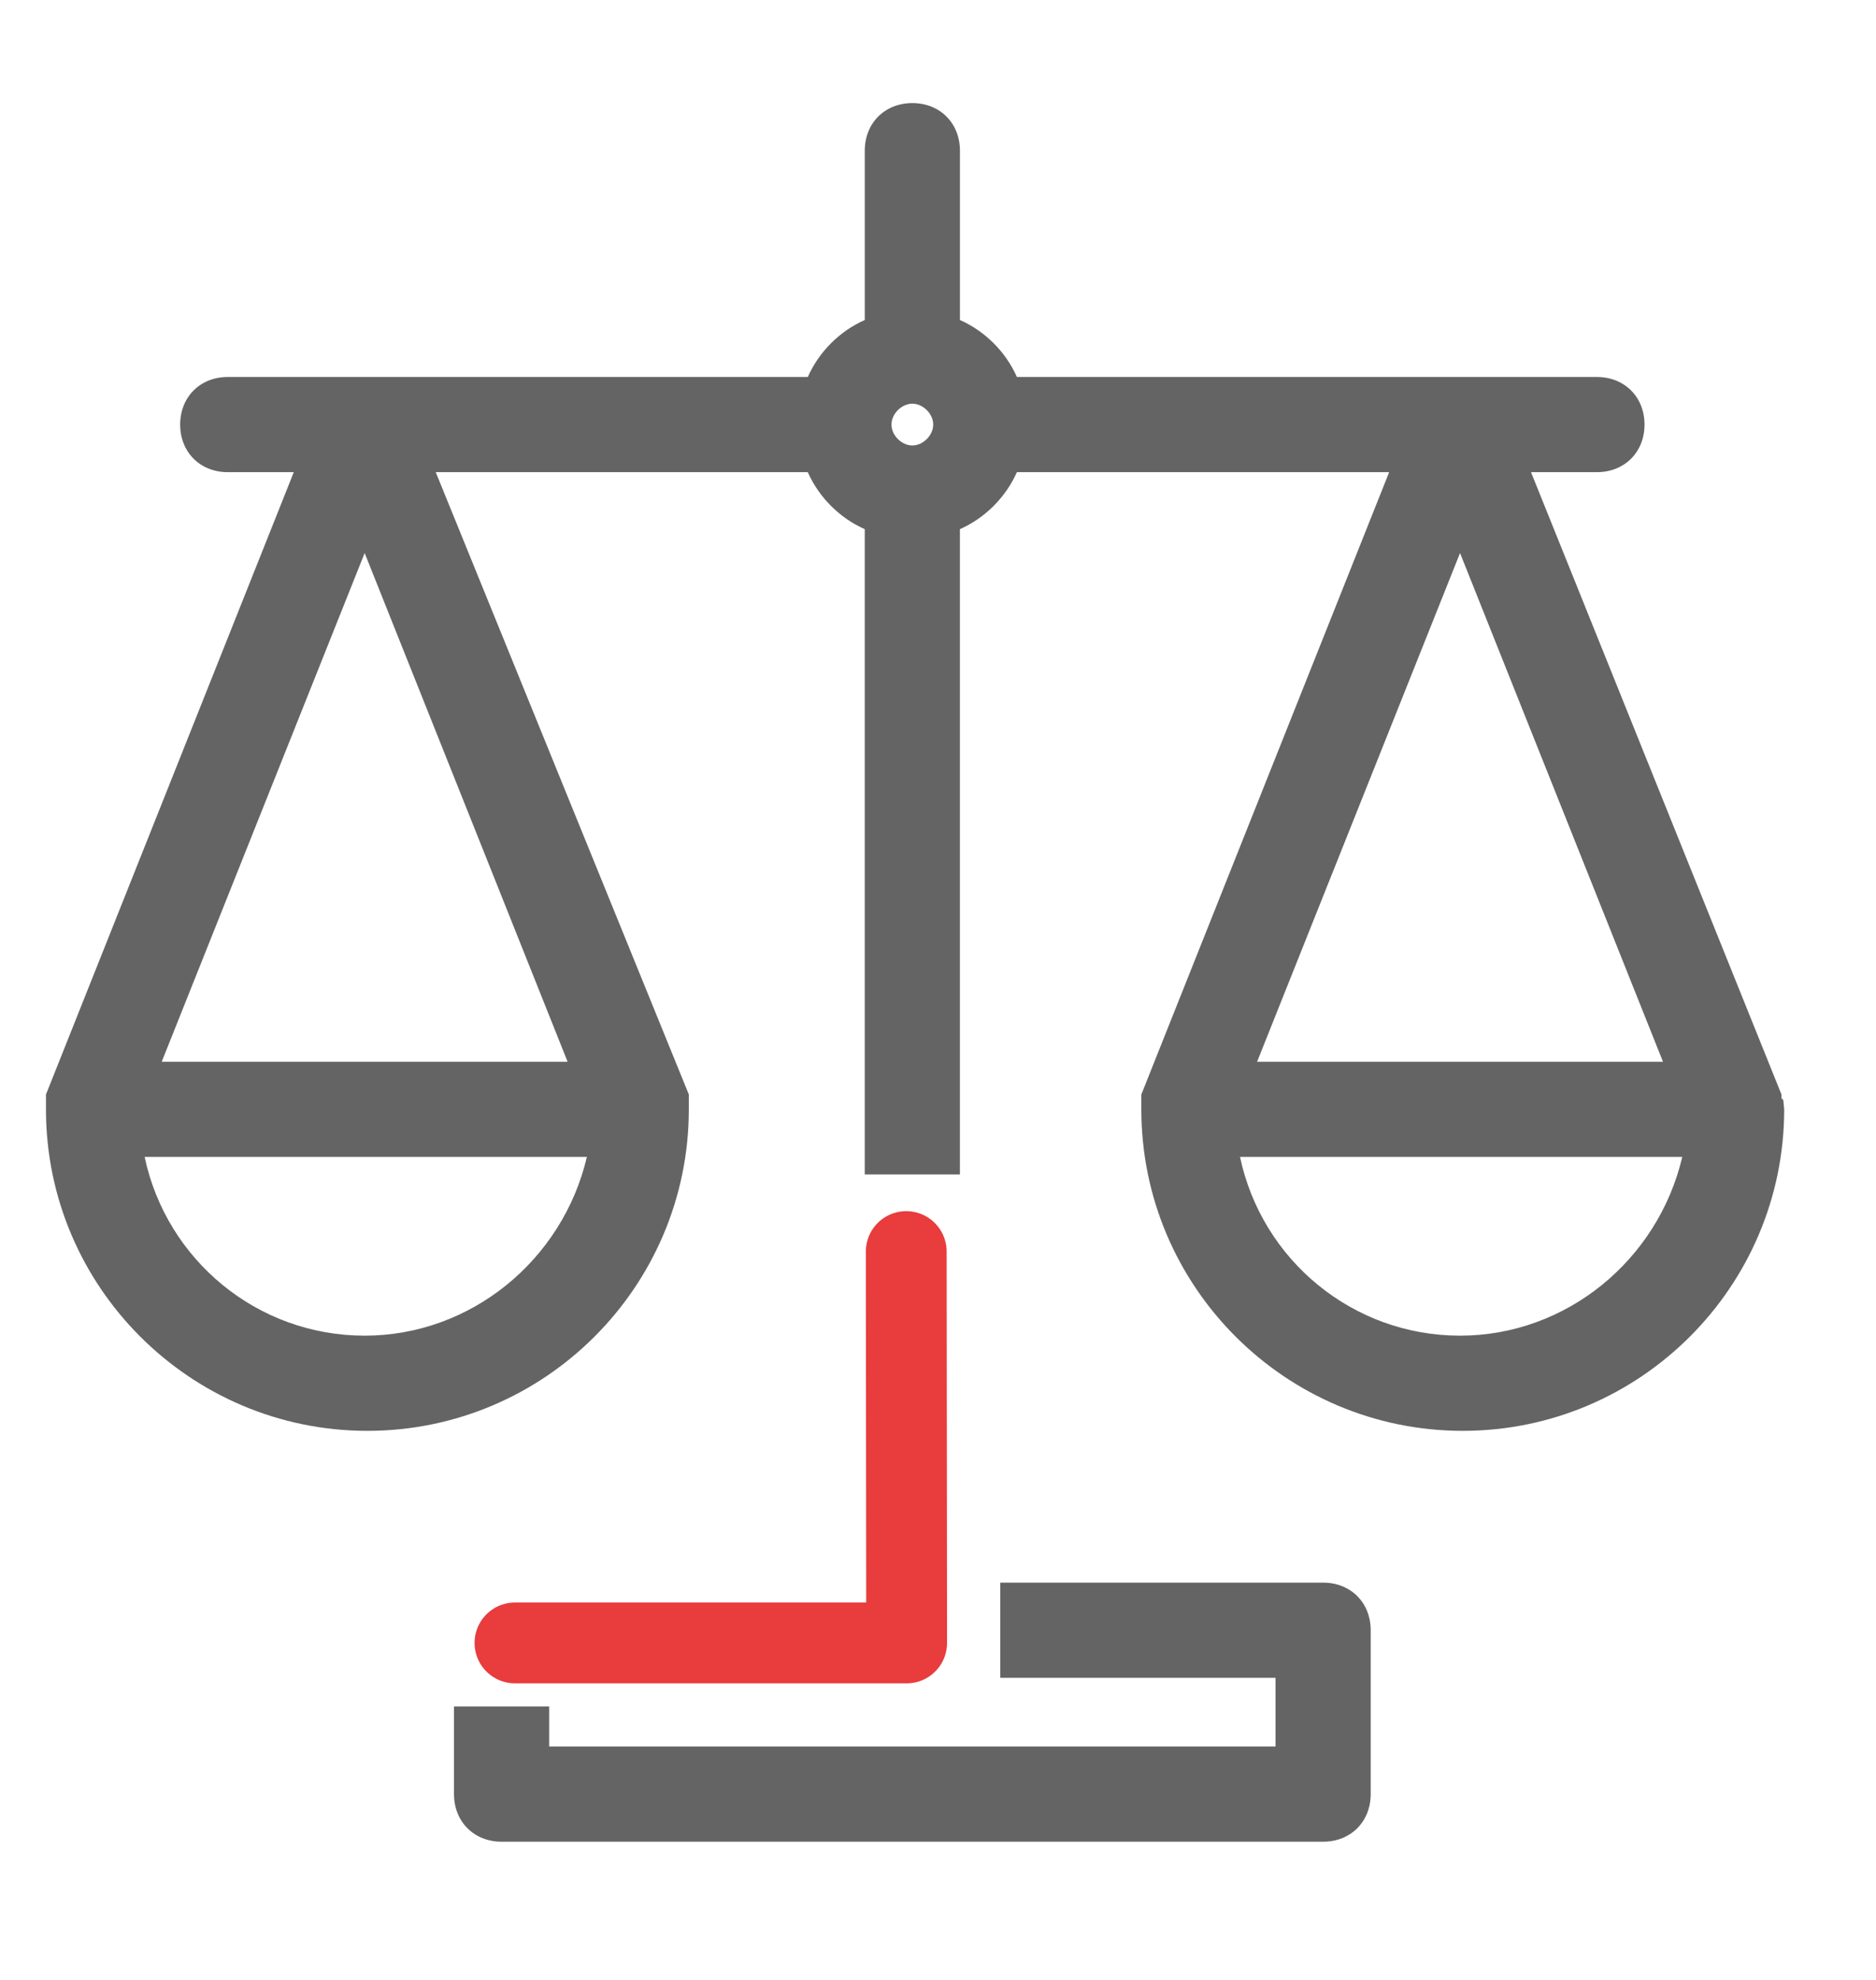 <?xml version="1.0" encoding="utf-8"?>
<!-- Generator: Adobe Illustrator 16.0.0, SVG Export Plug-In . SVG Version: 6.00 Build 0)  -->
<!DOCTYPE svg PUBLIC "-//W3C//DTD SVG 1.1//EN" "http://www.w3.org/Graphics/SVG/1.1/DTD/svg11.dtd">
<svg version="1.1" id="Calque_1" xmlns="http://www.w3.org/2000/svg" xmlns:xlink="http://www.w3.org/1999/xlink" x="0px" y="0px"
	 width="139.316px" height="147.008px" viewBox="0 0 139.316 147.008" enable-background="new 0 0 139.316 147.008"
	 xml:space="preserve">
<path fill="#646464" d="M132.432,81.675l-0.136-0.135v-0.281l-18.6-46.203h4.897c2.047,0,3.533-1.486,3.533-3.533
	s-1.486-3.533-3.533-3.533H75.518c-0.827-1.867-2.365-3.405-4.231-4.231V11.188c0-2.048-1.485-3.534-3.533-3.534
	s-3.534,1.486-3.534,3.534v12.571c-1.866,0.825-3.404,2.364-4.23,4.231H16.912c-2.048,0-3.533,1.486-3.533,3.533
	s1.485,3.533,3.533,3.533h4.905L3.413,81.263v1.102c0,13.162,10.708,23.869,23.87,23.869s23.87-10.707,23.87-23.869v-1.107
	L32.359,35.057h27.629c0.826,1.866,2.364,3.405,4.23,4.231v47.909h7.067V39.288c1.866-0.826,3.404-2.365,4.231-4.231h27.646
	L84.758,81.263v1.102c0,13.162,10.709,23.869,23.871,23.869s23.869-10.707,23.869-23.869L132.432,81.675z M27.08,99.167
	c-7.957,0-14.709-5.598-16.34-13.27h32.844C41.776,93.572,34.958,99.167,27.08,99.167z M42.152,78.832H12.008L27.08,41.061
	L42.152,78.832z M67.753,33.074c-0.797,0-1.551-0.754-1.551-1.551s0.754-1.551,1.551-1.551c0.796,0,1.55,0.754,1.55,1.551
	S68.549,33.074,67.753,33.074z M108.425,41.061l15.073,37.771H93.354L108.425,41.061z M108.425,99.167
	c-7.956,0-14.708-5.598-16.339-13.27h32.843C123.121,93.572,116.304,99.167,108.425,99.167z"/>
<path fill="#646464" d="M98.257,117.503H74.284v7.068h20.438v5.1H40.781v-2.975h-7.066v6.508c0,2.049,1.486,3.535,3.533,3.535
	h61.009c2.048,0,3.534-1.486,3.534-3.535v-12.168C101.791,118.99,100.305,117.503,98.257,117.503z"/>
<polyline fill="none" stroke="#E83C3D" stroke-width="6" stroke-linecap="round" stroke-linejoin="round" stroke-miterlimit="10" points="
	67.299,92.923 67.33,121.98 38.242,121.98 "/>
</svg>
